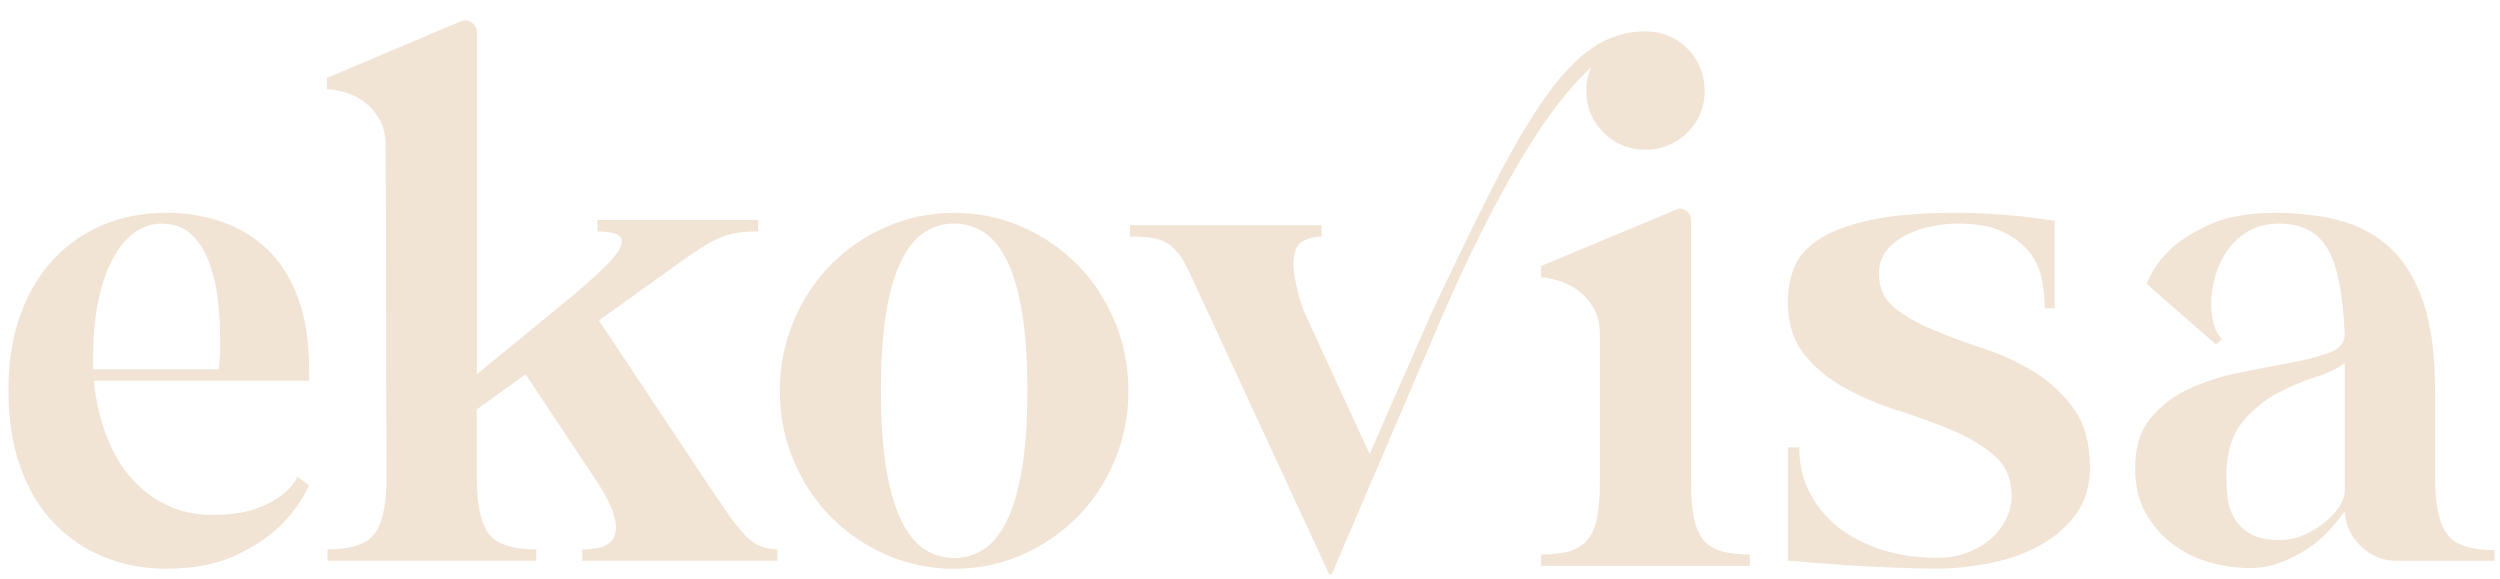 <?xml version="1.0" encoding="UTF-8"?>
<svg id="Lager_1" data-name="Lager 1" xmlns="http://www.w3.org/2000/svg" viewBox="0 0 595.28 137.89">
  <defs>
    <style>
      .cls-1 {
        fill: #f2e4d5;
      }
    </style>
  </defs>
  <path class="cls-1" d="m63.68,59.39c-3.08-2.96-6.7-5.15-10.85-6.58-4.16-1.42-8.63-2.14-13.41-2.14-5.13,0-9.97.91-14.52,2.73-4.56,1.82-8.54,4.53-11.96,8.12-3.42,3.59-6.09,8-8.03,13.24-1.94,5.24-2.9,11.34-2.9,18.28s.97,13.07,2.9,18.37c1.94,5.3,4.61,9.71,8.03,13.24,3.42,3.53,7.4,6.21,11.96,8.03s9.4,2.73,14.52,2.73c6.6,0,12.1-1.03,16.49-3.08,4.38-2.05,7.89-4.33,10.51-6.83,3.08-2.96,5.47-6.26,7.18-9.91l-2.73-2.05c-.91,1.71-2.22,3.19-3.93,4.44-1.6,1.25-3.7,2.34-6.32,3.25-2.62.91-6.04,1.37-10.25,1.37-3.87,0-7.46-.8-10.76-2.39-3.3-1.59-6.15-3.79-8.54-6.58-2.39-2.79-4.33-6.15-5.81-10.08-1.48-3.93-2.45-8.23-2.91-12.9h51.26v-2.73c0-6.6-.89-12.27-2.65-17-1.77-4.73-4.19-8.57-7.26-11.53Zm-11.28,24.01c0,.97-.06,1.79-.17,2.48,0,.8-.06,1.48-.17,2.05h-29.9v-2.22c0-5.69.45-10.56,1.36-14.61.91-4.04,2.14-7.4,3.68-10.08,1.54-2.68,3.27-4.64,5.21-5.89,1.94-1.25,3.93-1.88,5.98-1.88,3.08,0,5.52.91,7.35,2.73,1.82,1.82,3.22,4.1,4.19,6.83.97,2.73,1.62,5.67,1.97,8.8.34,3.13.51,6.01.51,8.63v3.16Z"/>
  <path class="cls-1" d="m177.3,127.31c-1.25-1.31-2.65-3.08-4.19-5.3-1.54-2.22-3.45-5.04-5.72-8.46l-24.78-37.25,20.5-14.69c1.94-1.37,3.62-2.48,5.04-3.33,1.42-.85,2.76-1.51,4.01-1.97,1.25-.45,2.54-.77,3.84-.94,1.31-.17,2.82-.26,4.53-.26v-2.73h-38.27v2.73c3.87,0,5.81.8,5.81,2.39,0,1.25-1.14,3.05-3.42,5.38-2.28,2.34-5.36,5.1-9.23,8.29l-21.87,17.94V7.62c0-.79-.29-1.45-.86-1.97-.57-.51-1.2-.77-1.88-.77-.46,0-.8.06-1.02.17l-31.95,13.5v2.73c1.02,0,2.33.2,3.93.6,1.59.4,3.13,1.11,4.61,2.14,1.48,1.03,2.76,2.42,3.84,4.19,1.08,1.77,1.62,3.96,1.62,6.58v.34l.17,79.96c-.12,5.92-1.14,10.02-3.08,12.3-1.94,2.28-5.58,3.42-10.94,3.42v2.73h49.72v-2.73c-5.7,0-9.48-1.25-11.36-3.76-1.88-2.5-2.82-7.01-2.82-13.5v-16.06l11.62-8.37,16.23,24.43c1.59,2.28,2.88,4.47,3.84,6.58.97,2.11,1.45,3.96,1.45,5.55s-.6,2.85-1.79,3.76c-1.2.91-3.28,1.37-6.24,1.37v2.73h46.47v-2.73c-1.48,0-2.85-.26-4.1-.77-1.25-.51-2.51-1.42-3.76-2.73Z"/>
  <path class="cls-1" d="m256.58,63.07c-3.76-3.82-8.18-6.84-13.24-9.06-5.07-2.22-10.45-3.33-16.15-3.33s-11.08,1.11-16.15,3.33c-5.07,2.22-9.48,5.24-13.24,9.06-3.76,3.82-6.72,8.32-8.88,13.5-2.16,5.18-3.24,10.68-3.24,16.49s1.08,11.31,3.24,16.49c2.16,5.18,5.13,9.68,8.88,13.5,3.76,3.82,8.17,6.83,13.24,9.06,5.07,2.22,10.45,3.33,16.15,3.33s11.08-1.11,16.15-3.33c5.07-2.22,9.48-5.24,13.24-9.06,3.76-3.82,6.72-8.31,8.88-13.5,2.16-5.18,3.24-10.68,3.24-16.49s-1.08-11.3-3.24-16.49c-2.17-5.18-5.13-9.68-8.88-13.5Zm-13.33,49.12c-.91,5.13-2.16,9.23-3.76,12.3-1.6,3.08-3.45,5.24-5.55,6.49-2.11,1.25-4.36,1.88-6.75,1.88s-4.64-.62-6.75-1.88c-2.11-1.25-3.96-3.42-5.55-6.49-1.6-3.08-2.85-7.18-3.76-12.3-.91-5.13-1.37-11.5-1.37-19.14s.45-14.18,1.37-19.31c.91-5.13,2.16-9.2,3.76-12.22,1.59-3.02,3.44-5.15,5.55-6.41,2.11-1.25,4.36-1.88,6.75-1.88s4.64.63,6.75,1.88c2.11,1.25,3.96,3.39,5.55,6.41,1.59,3.02,2.85,7.09,3.76,12.22.91,5.12,1.37,11.56,1.37,19.31s-.46,14.01-1.37,19.14Z"/>
  <path class="cls-1" d="m405.4,128.27c-1.03-1.37-1.74-3.16-2.14-5.38-.4-2.22-.6-4.93-.6-8.12v-62.36c0-.8-.29-1.45-.86-1.97-.57-.51-1.2-.77-1.88-.77-.23,0-.57.11-1.02.34l-31.95,13.33v2.73c1.02,0,2.33.23,3.93.68,1.59.46,3.13,1.2,4.61,2.22,1.48,1.03,2.76,2.42,3.84,4.19,1.08,1.77,1.62,3.96,1.62,6.58v35.03c0,3.19-.2,5.9-.6,8.12-.4,2.22-1.11,4.01-2.13,5.38-1.03,1.37-2.45,2.34-4.27,2.9-1.82.57-4.16.85-7.01.85v2.73h49.72v-2.73c-2.85,0-5.19-.28-7.01-.85-1.82-.57-3.25-1.54-4.27-2.9Z"/>
  <path class="cls-1" d="m378.91,16.01c-.8,1.6-1.2,3.48-1.2,5.64,0,3.87,1.36,7.18,4.1,9.91,2.73,2.73,6.04,4.1,9.91,4.1s7.35-1.37,10.08-4.1c2.73-2.73,4.1-6.04,4.1-9.91s-1.37-7.35-4.1-10.08c-2.73-2.73-6.09-4.1-10.08-4.1-4.67,0-8.94,1.37-12.81,4.1-3.87,2.73-7.72,6.86-11.53,12.39-3.82,5.53-7.86,12.5-12.13,20.93-4.27,8.43-9.08,18.34-14.44,29.73l-14.69,33.49-15.72-34.17c-1.6-4.67-2.39-8.37-2.39-11.11s.68-4.5,2.05-5.3c1.37-.8,2.91-1.2,4.61-1.2v-2.73h-45.62v2.73c2.16,0,3.96.12,5.38.34,1.42.23,2.65.68,3.67,1.37,1.03.68,1.94,1.57,2.73,2.65.79,1.08,1.59,2.48,2.39,4.19l33.15,71.59c0,.23.17.34.51.34.23,0,.34-.11.34-.34l26.48-61.85c5.81-13.33,11.7-25.12,17.68-35.37,5.98-10.25,11.81-18,17.51-23.24Z"/>
  <path class="cls-1" d="m484.57,88.7c-3.7-2.33-7.72-4.21-12.05-5.64-4.33-1.42-8.34-2.9-12.05-4.44-3.7-1.54-6.81-3.3-9.31-5.3-2.51-1.99-3.76-4.7-3.76-8.12,0-2.28.65-4.19,1.97-5.72,1.31-1.54,2.9-2.76,4.78-3.67,1.88-.91,3.9-1.56,6.06-1.97,2.16-.4,4.1-.6,5.81-.6,4.67,0,8.37.68,11.1,2.05,2.73,1.37,4.84,3.05,6.32,5.04,1.48,1.99,2.42,4.16,2.82,6.49.4,2.34.6,4.53.6,6.58h2.39v-20.85c-2.62-.34-5.24-.68-7.86-1.03-2.28-.23-4.79-.43-7.52-.6-2.73-.17-5.36-.26-7.86-.26-8.66,0-15.63.6-20.93,1.79-5.3,1.2-9.37,2.76-12.22,4.7-2.85,1.94-4.76,4.19-5.72,6.75-.97,2.56-1.45,5.16-1.45,7.77,0,5.24,1.31,9.48,3.93,12.73,2.62,3.25,5.92,5.95,9.91,8.12,3.99,2.16,8.26,3.96,12.82,5.38,4.55,1.43,8.82,2.99,12.81,4.7,3.99,1.71,7.29,3.73,9.91,6.06,2.62,2.34,3.93,5.5,3.93,9.48,0,1.82-.43,3.62-1.28,5.38-.85,1.77-2.05,3.33-3.59,4.7-1.54,1.37-3.42,2.48-5.64,3.33-2.22.86-4.7,1.28-7.43,1.28-4.22,0-8.29-.57-12.22-1.71-3.93-1.14-7.4-2.82-10.42-5.04-3.02-2.22-5.44-4.98-7.26-8.29-1.82-3.3-2.73-7.06-2.73-11.28h-2.73v27c4.44.34,8.83.68,13.16,1.03,3.65.23,7.52.43,11.62.6,4.1.17,7.63.26,10.59.26,4.33,0,8.68-.46,13.07-1.37,4.38-.91,8.31-2.33,11.79-4.27,3.47-1.94,6.29-4.41,8.46-7.43,2.16-3.02,3.25-6.69,3.25-11.02,0-5.7-1.26-10.31-3.76-13.84-2.51-3.53-5.61-6.46-9.31-8.8Z"/>
  <path class="cls-1" d="m582.64,127.14c-1.88-2.56-2.82-7.09-2.82-13.58v-20.5c0-8.65-.94-15.72-2.82-21.19-1.88-5.47-4.53-9.77-7.94-12.9-3.42-3.13-7.43-5.3-12.05-6.49-4.61-1.2-9.65-1.79-15.12-1.79-6.38,0-11.53.88-15.46,2.65-3.93,1.77-7.04,3.67-9.31,5.72-2.73,2.51-4.73,5.36-5.98,8.54l16.4,14.35c.11,0,.25-.06.43-.17.17-.11.54-.45,1.11-1.03-.91-.91-1.57-2.11-1.97-3.59-.4-1.48-.6-3.08-.6-4.78,0-2.05.31-4.21.94-6.49.63-2.28,1.59-4.36,2.9-6.24,1.31-1.88,2.99-3.42,5.04-4.61,2.05-1.2,4.5-1.79,7.35-1.79,5.35,0,9.2,2.02,11.53,6.07,2.33,4.04,3.67,10.85,4.02,20.42,0,1.94-1.26,3.36-3.76,4.27-2.51.91-5.61,1.71-9.31,2.39-3.7.68-7.69,1.45-11.96,2.31-4.27.85-8.26,2.14-11.96,3.84-3.7,1.71-6.78,4.04-9.23,7-2.45,2.96-3.67,6.95-3.67,11.96,0,4.1.82,7.63,2.48,10.59,1.65,2.96,3.79,5.44,6.41,7.43,2.62,1.99,5.55,3.45,8.8,4.36,3.25.91,6.46,1.37,9.65,1.37,2.5,0,4.9-.43,7.17-1.28,2.28-.85,4.38-1.91,6.32-3.16,1.93-1.25,3.67-2.7,5.21-4.36,1.54-1.65,2.82-3.22,3.84-4.7.23,3.3,1.54,6.09,3.93,8.37,2.39,2.28,5.24,3.42,8.54,3.42h23.24v-2.56c-5.7,0-9.48-1.28-11.36-3.84Zm-24.35-10.17c0,1.14-.43,2.36-1.28,3.67-.86,1.31-2.02,2.56-3.5,3.76-1.48,1.2-3.13,2.19-4.95,2.99-1.82.8-3.7,1.2-5.64,1.2-3.08,0-5.47-.51-7.17-1.54-1.71-1.03-2.99-2.31-3.84-3.84-.86-1.54-1.37-3.19-1.54-4.95-.17-1.76-.25-3.33-.25-4.7,0-5.47,1.2-9.71,3.59-12.73,2.39-3.02,5.18-5.38,8.37-7.09,3.19-1.71,6.32-3.05,9.4-4.01,3.08-.97,5.35-2.08,6.83-3.33v30.58Z"/>
</svg>